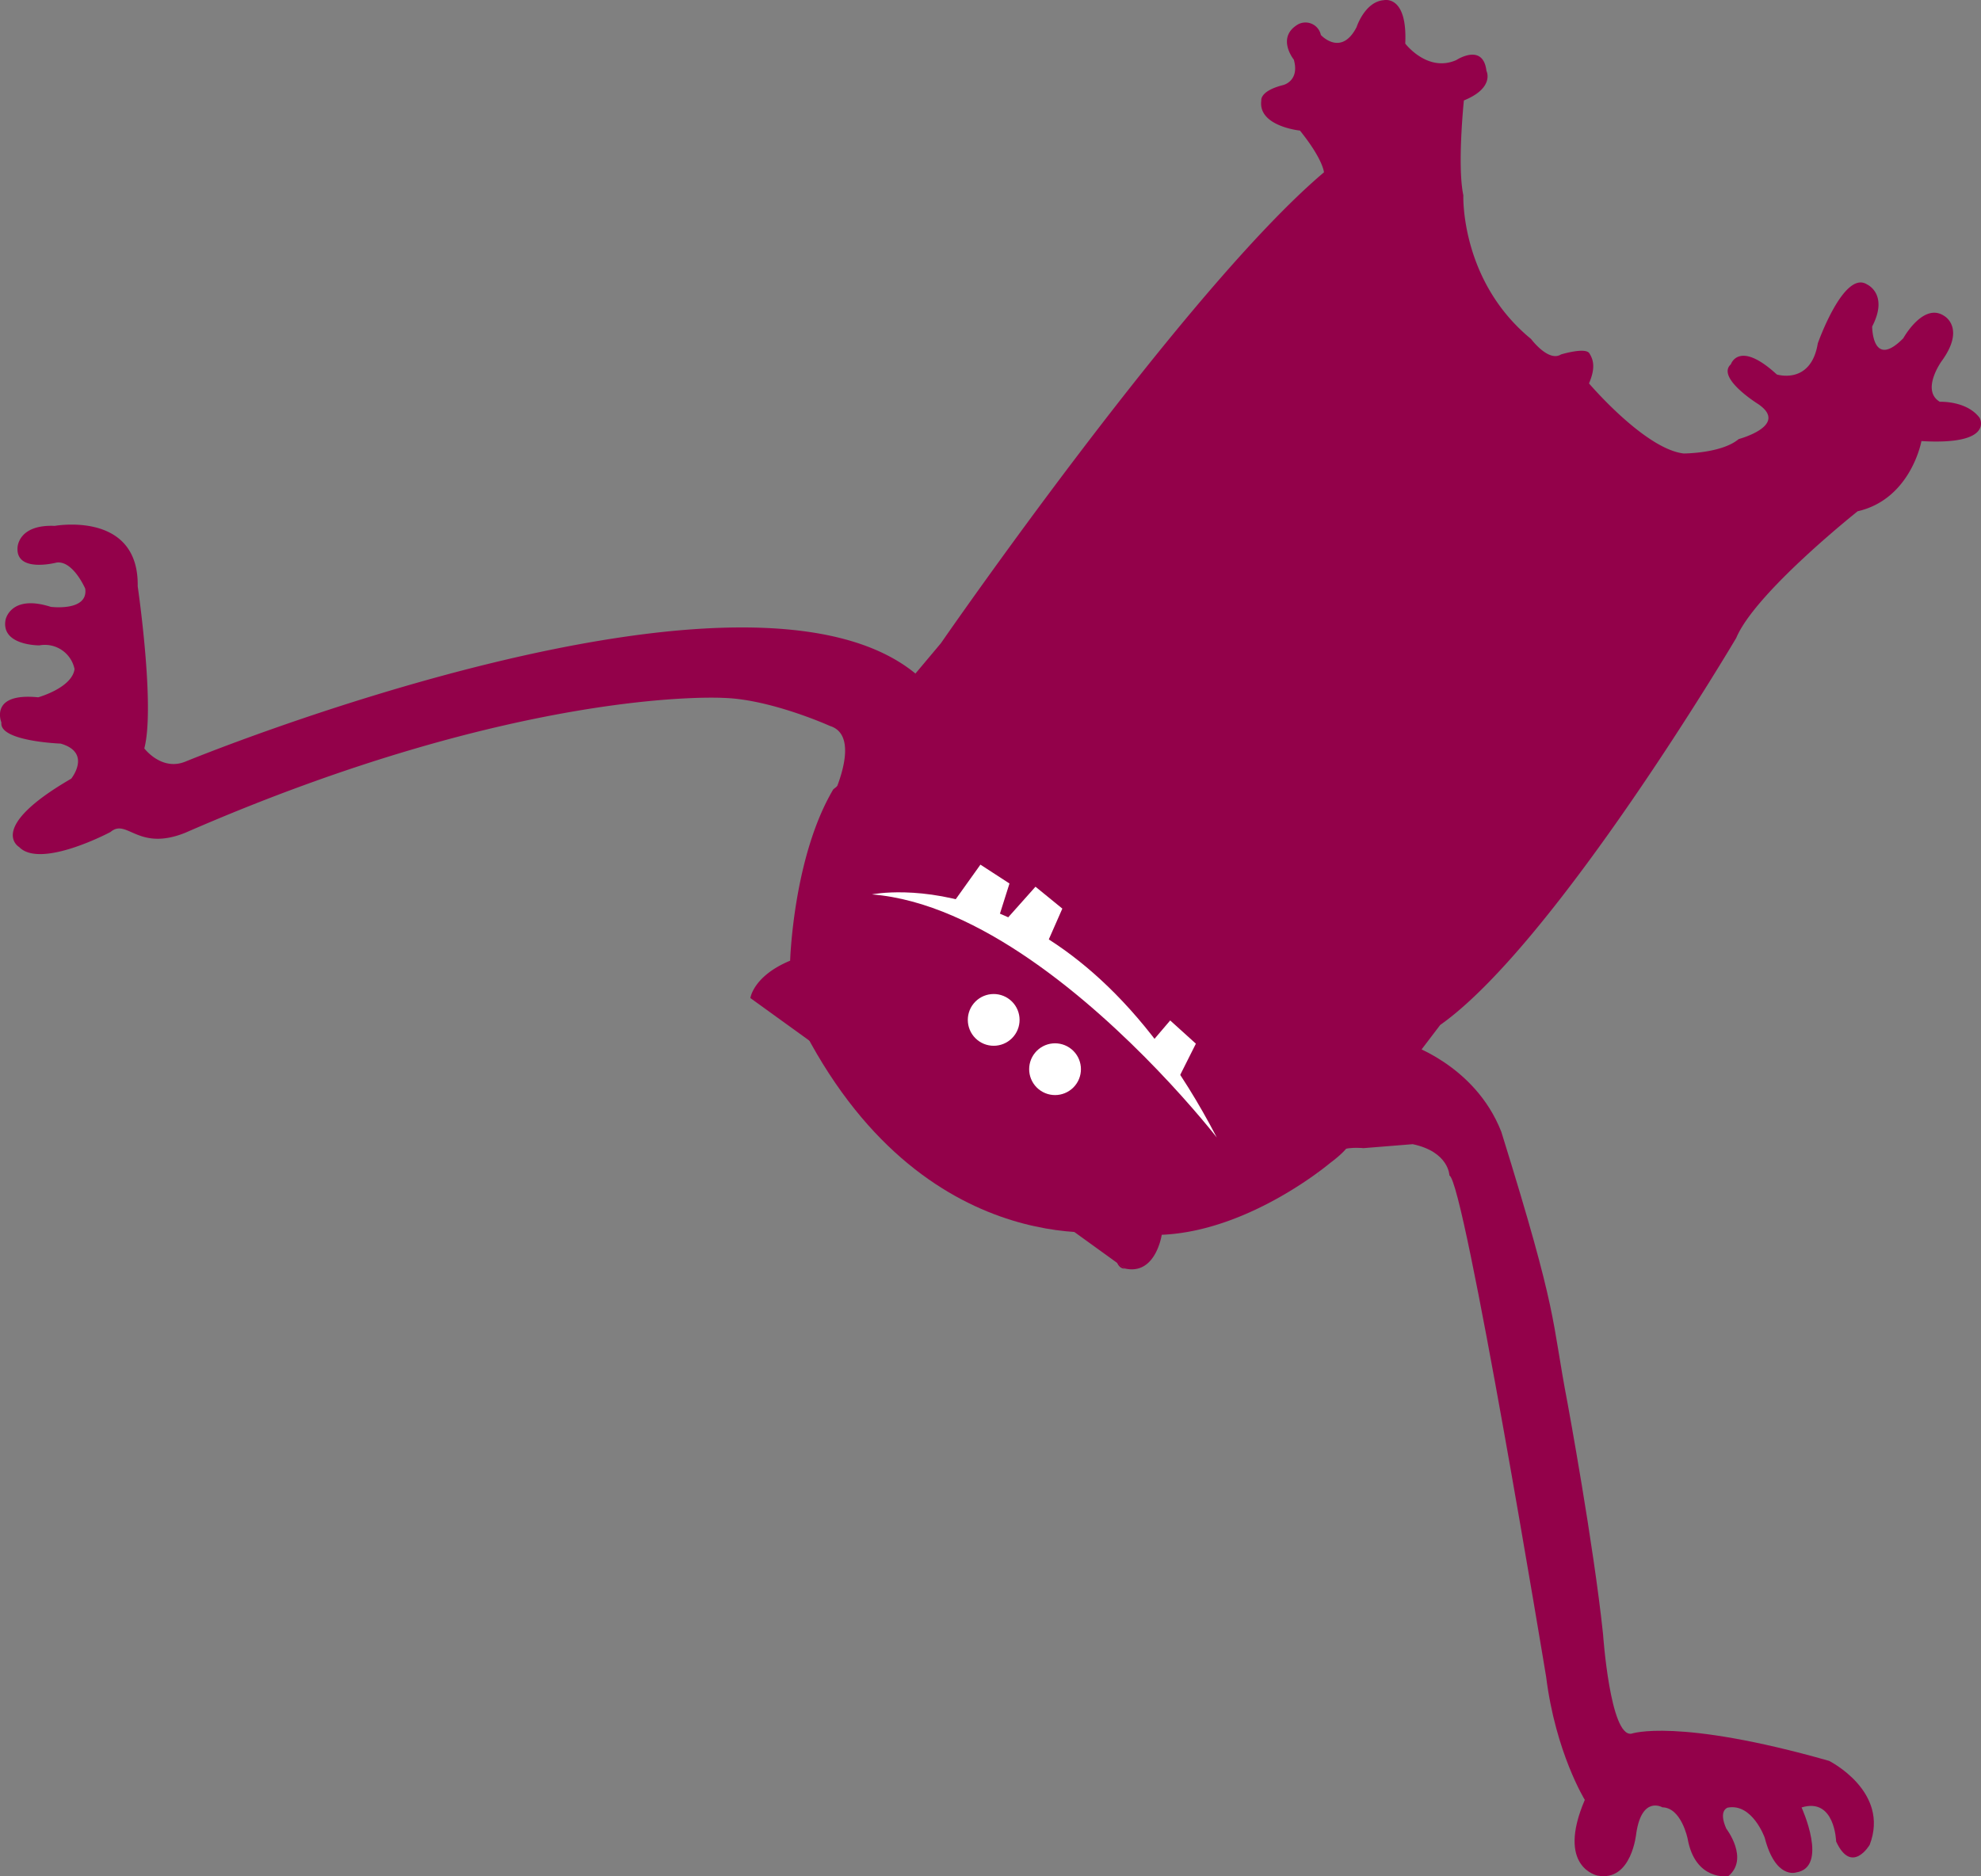 <svg id="Layer_1" data-name="Layer 1" xmlns="http://www.w3.org/2000/svg" viewBox="0 0 345.241 327.08">
  <rect x="0" y="0" width="345.241" height="327.08" fill="#808080" stroke="none"/>
  <defs>
    <style>
      .cls-1 {
        fill: #93014a;
      }

      .cls-2 {
        fill: #fff;
      }
    </style>
  </defs>
  <title>6underloftskantmarc</title>
  <path class="cls-1" d="M357.892,357.416s.494-3.837,6.931-6.514c0,0,.537-18.119,7.529-29.884,0,0,4.859-3.451,2.849-6.519l15.9-18.94s42.557-61.616,66.754-82.078c0,0-.12-2.222-4.183-7.275,0,0-7.354-.75-6.736-5.239,0,0-.334-1.657,3.818-2.7,0,0,2.905-.686,1.847-4.43,0,0-3.107-3.837.693-6.125a2.741,2.741,0,0,1,4.021,1.828s3.516,3.857,6.219-1.355c0,0,1.436-4.449,4.734-4.709,0,0,4.152-1.039,3.755,7.563,0,0,3.869,5.1,8.9,2.873,0,0,4.657-3.068,5.25,1.884,0,0,1.506,2.944-3.933,5.155,0,0-1.187,11.394-.095,16.53,0,0-.562,14.916,11.806,25.055,0,0,3.025,4.071,5.219,2.688,0,0,4.242-1.293,4.934-.2s1.124,2.509-.061,5.25c0,0,9.725,11.432,16.5,12.216,0,0,6.611,0,9.589-2.51,0,0,8.872-2.368,3.4-6.1,0,0-7.384-4.58-4.761-6.939,0,0,1.377-4.314,8.006,1.777,0,0,5.942,1.874,7.141-5.421,0,0,4.533-12.855,8.582-10.276,0,0,3.825,1.688.892,7.338,0,0,0,7.562,5.426,2.045,0,0,3.513-6.362,7.16-3.871,0,0,3.736,2.089-.487,7.872,0,0-3.645,5.072-.31,7.073,0,0,4.671-.224,6.939,2.8,0,0,2.715,4.8-10.139,4.05,0,0-1.821,10.1-11.116,12.234,0,0-17.864,14.181-21.161,22.082,0,0-31.441,53.231-51.593,67.464L462.137,383.1s-.489,1.043-3.2,3.06c0,0-13.976,11.873-29.354,12.522,0,0-1.046,7.1-6.411,5.88" transform="translate(-227.12 -183.442)"/>
  <path class="cls-1" d="M423.167,404.565s-2.568.547-1.524-6.551c0,0-35.233,6.112-56.281-38.715" transform="translate(-227.12 -183.442)"/>
  <circle class="cls-2" cx="410.991" cy="369.82" r="4.511" transform="translate(-362.685 269.788) rotate(-50.659)"/>
  <circle class="cls-2" cx="400.298" cy="361.228" r="4.511" transform="translate(-359.96 258.335) rotate(-50.655)"/>
  <path class="cls-2" d="M439.172,381.716s-3.935-5.089-10.32-11.743c-11.525-12.012-31.032-29.128-49.775-30.625C379.077,339.348,413.42,332.157,439.172,381.716Z" transform="translate(-227.12 -183.442)"/>
  <polygon class="cls-2" points="165.04 158.874 170.865 150.718 175.928 154.006 173.764 160.851 165.04 158.874"/>
  <polygon class="cls-2" points="173.792 162.049 180.46 154.566 185.14 158.382 182.25 164.954 173.792 162.049"/>
  <polygon class="cls-2" points="199.636 182.923 203.935 177.878 208.414 181.927 205.193 188.344 199.636 182.923"/>
  <path class="cls-1" d="M458.4,364.07s4.376-1.454,13.753,1.2c0,0,11.965,3.6,16.607,15.452,10.134,32.574,8.642,32.193,11.562,47.386,0,0,4.518,24.476,6.17,40.18,0,0,1.235,18.017,4.958,17.355,0,0,7.933-2.794,34.433,4.74,0,0,10.66,5.334,7.074,14.646,0,0-3.126,5.3-5.843-.588,0,0-.2-7.736-6.024-5.934,0,0,4.794,10.442-.967,11.331,0,0-3.578,1.222-5.462-6.078,0,0-2.154-6.032-6.438-5.226,0,0-1.686.436-.256,3.658,0,0,4.049,5.244.345,8.3,0,0-5.761.887-7.082-6.558,0,0-1.1-5.406-4.4-5.451,0,0-3.535-2.084-4.539,4.465,0,0-.777,8.586-6.765,7.435,0,0-7.255-1.422-2.211-13.2,0,0-5.088-8.229-6.741-21.453,0,0-14.27-86.431-16.853-87.376,0,0-.054-4.121-6.4-5.466l-8.588.692s-7.9-.98-7.782,5.184" transform="translate(-227.12 -183.442)"/>
  <path class="cls-1" d="M371.96,322.958s5.626-11.167-.2-12.973c0,0-10.334-4.672-18.583-4.89,0,0-35.115-2.1-93.793,23.519-8.264,3.307-10.119-2.593-13-.146,0,0-12.169,6.494-15.925,2.625,0,0-5.785-3.306,9.076-11.921,0,0,3.64-4.53-1.848-6.11,0,0-10.747-.39-10.321-3.67,0,0-2.193-5.257,6.415-4.4,0,0,5.9-1.647,6.328-4.924a5.277,5.277,0,0,0-6.133-4.127s-6.726.053-5.888-4.454c0,0,.842-4.508,7.885-2.263,0,0,6.558.849,6-3.173,0,0-2.132-4.941-5-4.544,0,0-7.061,1.858-6.8-2.571,0,0,.017-4.1,6.494-3.826,0,0,14.673-2.674,14.453,10.531,0,0,3.067,20.966,1.151,28.256,0,0,2.981,3.976,7.113,2.322,0,0,100.088-41.227,128.547-14.244" transform="translate(-227.12 -183.442)"/>
</svg>
